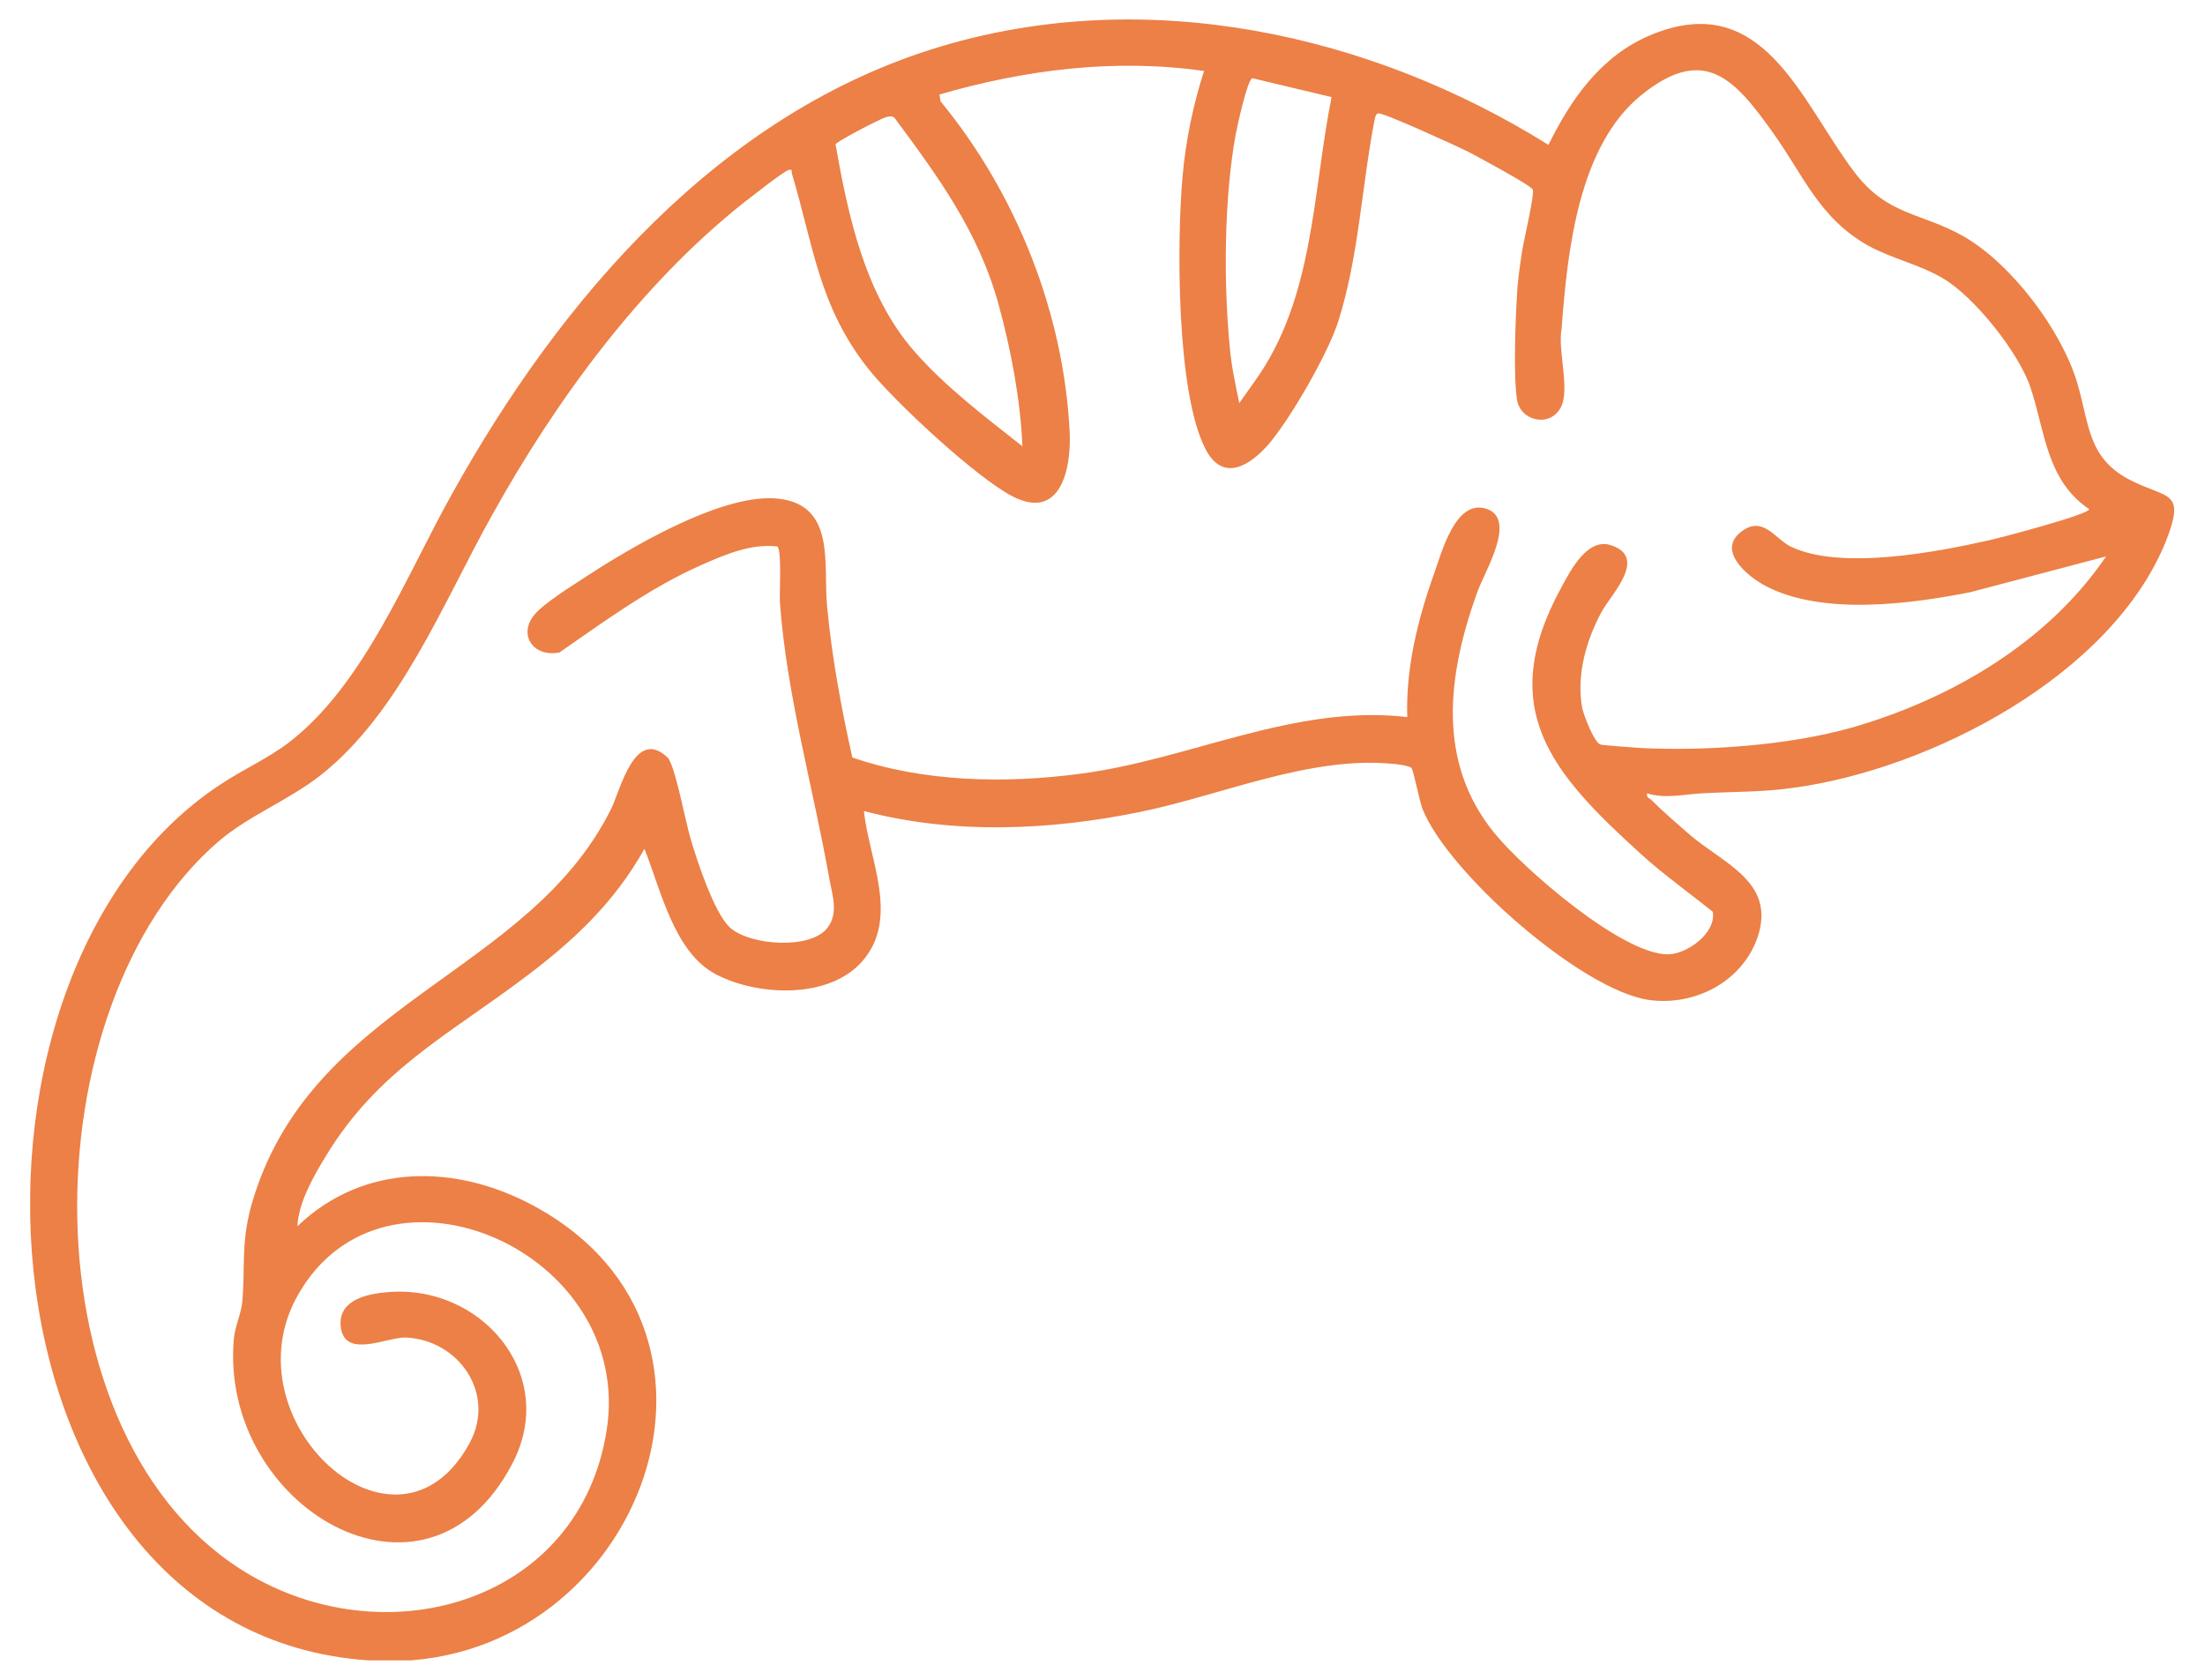 <svg width="42" height="32" viewBox="0 0 42 32" fill="none" xmlns="http://www.w3.org/2000/svg">
<g clip-path="url(#clip0_2426_1768)">
<path d="M31.375 15.11C31.355 15.2 31.415 15.2 31.455 15.24C31.675 15.46 31.955 15.7 32.195 15.91C32.835 16.45 33.795 16.8 33.495 17.8C33.225 18.68 32.305 19.17 31.415 19.05C30.125 18.87 27.575 16.62 27.095 15.41C27.035 15.25 26.925 14.68 26.885 14.63C26.855 14.59 26.585 14.55 26.515 14.55C24.935 14.4 23.235 15.16 21.705 15.47C19.985 15.82 18.165 15.9 16.455 15.45C16.555 16.38 17.135 17.48 16.435 18.3C15.805 19.04 14.435 18.98 13.635 18.56C12.835 18.14 12.585 16.94 12.275 16.17C11.695 17.21 10.895 17.95 9.955 18.65C8.515 19.73 7.195 20.4 6.215 22.01C5.975 22.4 5.685 22.91 5.665 23.36C6.925 22.15 8.685 22.17 10.165 22.97C14.685 25.41 12.075 31.85 7.195 31.64C-0.545 31.31 -1.445 18.64 4.205 14.94C4.625 14.66 5.085 14.46 5.495 14.15C6.935 13.05 7.745 10.95 8.615 9.4C10.685 5.68 13.715 2.15 17.905 0.89C21.825 -0.29 26.085 0.63 29.495 2.76C29.925 1.88 30.505 1.06 31.435 0.67C33.585 -0.23 34.295 1.92 35.315 3.27C35.955 4.12 36.595 4.04 37.415 4.51C38.325 5.04 39.265 6.29 39.565 7.29C39.805 8.09 39.755 8.75 40.625 9.17C41.295 9.5 41.635 9.35 41.255 10.31C40.225 12.87 36.765 14.66 34.145 15.01C33.575 15.09 33.045 15.08 32.475 15.11C32.115 15.12 31.735 15.23 31.365 15.11H31.375ZM22.915 1.35C21.225 1.11 19.515 1.33 17.895 1.8L17.915 1.93C19.355 3.68 20.265 5.96 20.375 8.24C20.405 8.93 20.205 9.92 19.295 9.46C18.605 9.11 17.025 7.64 16.535 7.02C15.595 5.83 15.495 4.68 15.085 3.31C15.075 3.28 15.105 3.21 15.015 3.24C14.875 3.3 14.315 3.75 14.155 3.87C12.195 5.43 10.585 7.63 9.375 9.81C8.445 11.47 7.625 13.57 6.105 14.77C5.505 15.24 4.755 15.53 4.185 16.01C0.525 19.13 0.415 27.48 4.775 30.01C7.445 31.56 11.045 30.49 11.555 27.25C12.095 23.84 7.325 21.75 5.675 24.67C4.315 27.06 7.555 30.05 8.945 27.49C9.455 26.55 8.735 25.52 7.725 25.48C7.375 25.47 6.595 25.88 6.495 25.31C6.415 24.8 6.915 24.66 7.335 24.62C9.145 24.43 10.645 26.17 9.765 27.87C8.115 31.06 4.165 28.69 4.455 25.5C4.475 25.27 4.595 25.02 4.615 24.8C4.675 24.11 4.585 23.71 4.785 22.97C5.885 19.08 10.065 18.6 11.645 15.4C11.815 15.05 12.095 13.84 12.715 14.43C12.855 14.56 13.065 15.69 13.155 15.98C13.275 16.39 13.605 17.4 13.905 17.67C14.275 18.01 15.445 18.1 15.765 17.67C15.975 17.39 15.855 17.06 15.795 16.73C15.485 14.98 14.985 13.25 14.855 11.47C14.845 11.3 14.895 10.47 14.805 10.41C14.305 10.35 13.795 10.57 13.345 10.77C12.395 11.19 11.505 11.84 10.655 12.43C10.125 12.53 9.835 12.04 10.235 11.65C10.485 11.4 11.115 11.02 11.435 10.81C12.265 10.29 13.845 9.39 14.825 9.5C15.935 9.62 15.675 10.78 15.755 11.56C15.845 12.52 16.025 13.49 16.235 14.43C17.595 14.9 19.155 14.93 20.575 14.74C22.665 14.47 24.655 13.41 26.805 13.66C26.775 12.73 27.005 11.8 27.315 10.93C27.465 10.51 27.725 9.51 28.305 9.69C28.915 9.88 28.265 10.91 28.135 11.29C27.575 12.85 27.355 14.51 28.465 15.87C29.015 16.55 30.895 18.18 31.765 18.18C32.135 18.18 32.695 17.77 32.625 17.37C32.165 17 31.685 16.66 31.245 16.26C29.575 14.74 28.465 13.51 29.745 11.18C29.925 10.85 30.245 10.23 30.695 10.39C31.385 10.62 30.695 11.32 30.515 11.64C30.215 12.19 30.025 12.85 30.135 13.48C30.165 13.62 30.355 14.12 30.475 14.18C30.515 14.2 31.145 14.24 31.265 14.25C32.505 14.31 34.075 14.2 35.275 13.86C37.155 13.32 39.005 12.24 40.115 10.6L37.535 11.28C36.375 11.51 34.705 11.73 33.625 11.16C33.285 10.98 32.695 10.49 33.165 10.13C33.575 9.81 33.805 10.26 34.105 10.41C35.045 10.87 36.885 10.52 37.895 10.29C38.085 10.25 39.795 9.8 39.795 9.7C38.975 9.15 38.955 8.21 38.675 7.38C38.455 6.72 37.605 5.65 37.005 5.3C36.565 5.04 36.045 4.93 35.585 4.68C34.645 4.15 34.355 3.34 33.765 2.52C33.045 1.51 32.465 0.84 31.265 1.81C30.065 2.78 29.855 4.78 29.745 6.26C29.665 6.67 29.915 7.43 29.725 7.77C29.515 8.15 28.955 8.02 28.895 7.61C28.825 7.17 28.865 6.1 28.895 5.62C28.905 5.36 28.955 5.03 28.995 4.77C29.025 4.58 29.235 3.69 29.195 3.61C29.145 3.52 28.135 2.98 27.965 2.89C27.765 2.79 26.345 2.14 26.255 2.16C26.205 2.17 26.195 2.23 26.185 2.27C25.935 3.55 25.885 4.89 25.485 6.14C25.285 6.75 24.595 7.95 24.175 8.45C23.805 8.88 23.285 9.2 22.955 8.54C22.405 7.46 22.415 4.59 22.525 3.36C22.585 2.68 22.725 2 22.935 1.35H22.915ZM25.365 1.85L23.855 1.49C23.755 1.52 23.565 2.42 23.535 2.57C23.315 3.79 23.305 5.39 23.425 6.62C23.455 6.98 23.535 7.33 23.605 7.68L23.895 7.27C25.035 5.69 24.995 3.69 25.365 1.84V1.85ZM19.475 8.5C19.435 7.6 19.255 6.65 19.015 5.78C18.635 4.41 17.865 3.36 17.035 2.24C16.975 2.2 16.915 2.22 16.855 2.24C16.755 2.27 15.925 2.7 15.915 2.75C16.155 4.11 16.475 5.61 17.405 6.68C18.005 7.37 18.775 7.95 19.485 8.51L19.475 8.5Z" fill="#EC8046"/>
</g>
<defs>
<clipPath id="clip0_2426_1768">
<rect width="40.85" height="31.26" fill="white" transform="translate(0.575 0.37)"/>
</clipPath>
</defs>
</svg>

